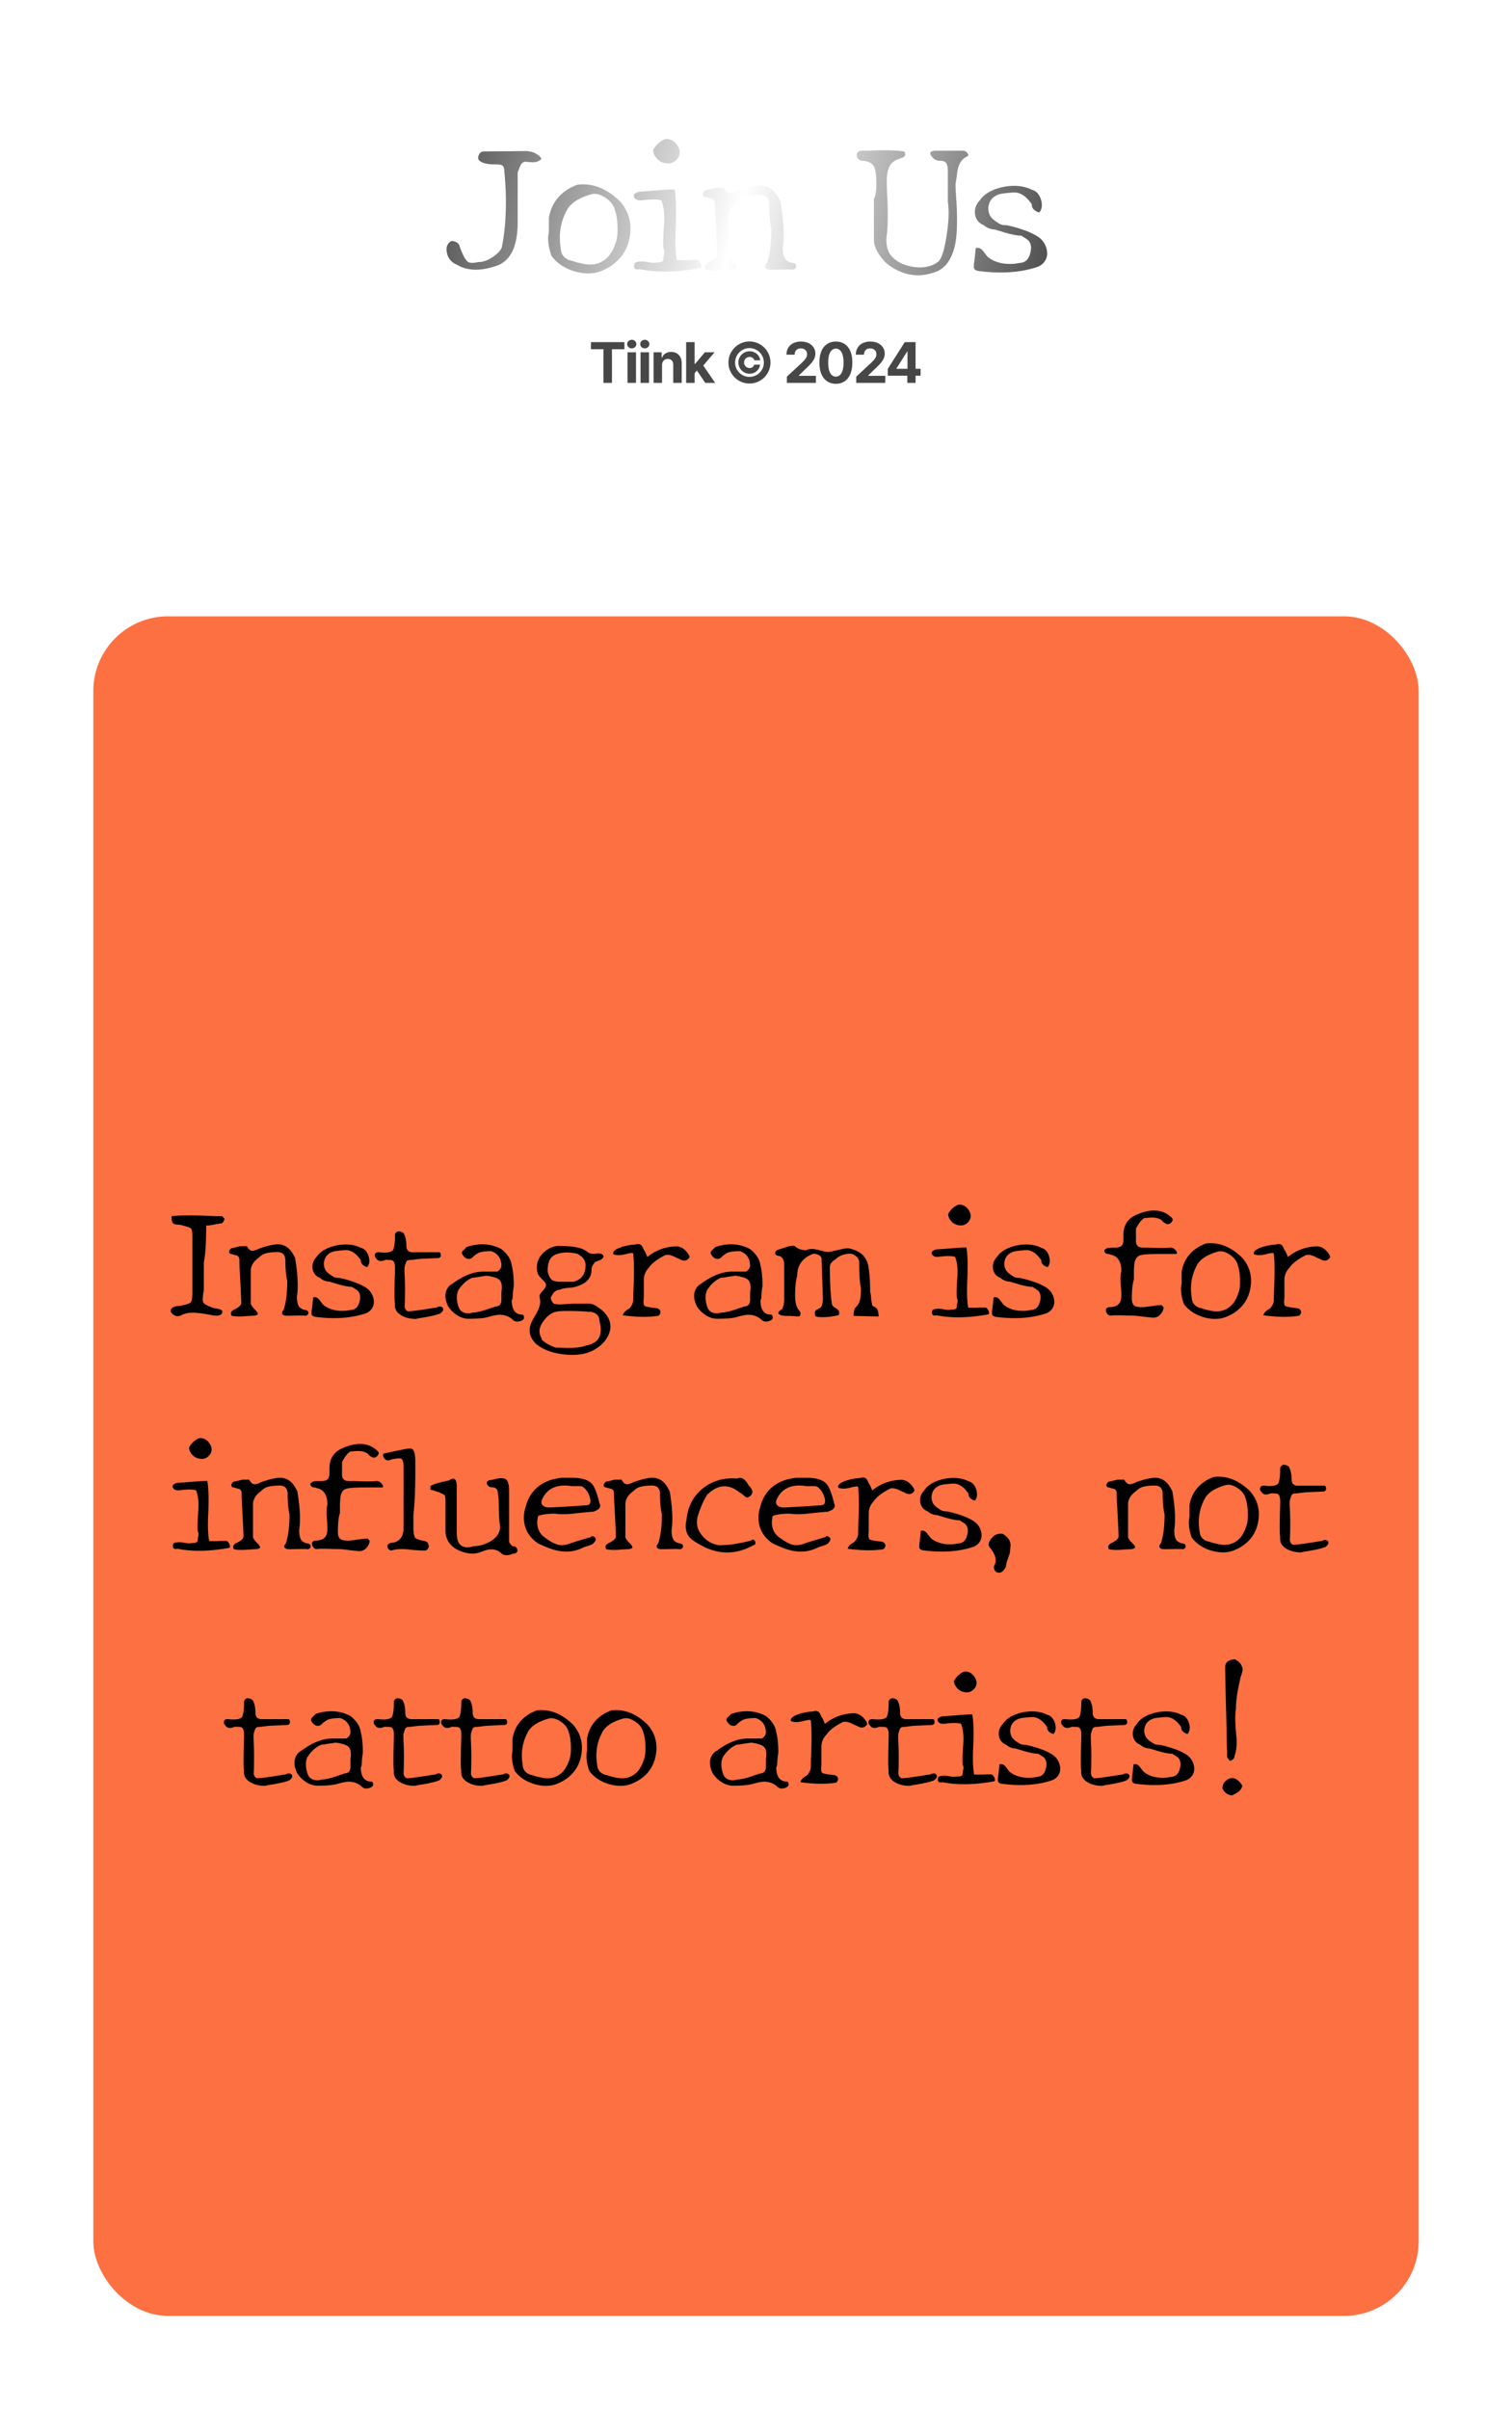 <svg xmlns="http://www.w3.org/2000/svg" width="162" height="258" fill="none"><g filter="url(#a)"><rect width="162" height="258" fill="#fff" fill-opacity=".05" rx="16"/><rect width="161" height="257" x=".5" y=".5" stroke="url(#b)" rx="15.5"/><path fill="#fff" fill-opacity=".1" d="M27 1h108v35c0 7.542 0 11.314-2.343 13.657S126.542 52 119 52H43c-7.542 0-11.314 0-13.657-2.343S27 43.543 27 36V1z"/><path fill="#474747" d="M63.317 37.397v-.76h3.584v.76h-1.336V41h-.912v-3.603h-1.336zM67.234 41v-3.273h.908V41h-.908zm.456-3.695a.493.493 0 0 1-.347-.134.435.435 0 0 1-.143-.326c0-.125.048-.232.143-.322a.489.489 0 0 1 .347-.136.48.48 0 0 1 .345.136.432.432 0 0 1 0 .648.485.485 0 0 1-.345.134zM68.63 41v-3.273h.908V41h-.908zm.456-3.695a.493.493 0 0 1-.347-.134.435.435 0 0 1-.143-.326c0-.125.047-.232.143-.322a.489.489 0 0 1 .347-.136.48.48 0 0 1 .345.136.432.432 0 0 1 0 .648.486.486 0 0 1-.345.134zm1.846 1.803V41h-.907v-3.273h.865v.578h.038a.913.913 0 0 1 .364-.452c.17-.112.378-.168.62-.168.228 0 .426.05.595.149.169.1.3.241.394.426.094.183.14.402.14.656V41h-.907v-1.922c.002-.2-.05-.356-.153-.469a.55.55 0 0 0-.429-.17.65.65 0 0 0-.323.079.549.549 0 0 0-.218.23.797.797 0 0 0-.079.36zm3.408.95.002-1.089h.132l1.048-1.242h1.042l-1.408 1.645h-.216l-.6.686zm-.823.942v-4.364h.908V41h-.908zm2.046 0-.963-1.425.605-.642L76.624 41h-1.062zm3.553-2.182c0-.221.053-.423.161-.605.108-.182.253-.327.435-.435.182-.108.384-.161.605-.161a1.152 1.152 0 0 1 .944.475c.107.146.17.31.192.494h-.633a.405.405 0 0 0-.177-.26.59.59 0 0 0-.923.49c0 .11.028.21.081.3.055.09.126.162.216.216.09.054.19.08.3.08a.516.516 0 0 0 .318-.1.435.435 0 0 0 .168-.262h.633a1.05 1.05 0 0 1-.188.495 1.119 1.119 0 0 1-.93.475c-.222 0-.424-.054-.606-.162a1.225 1.225 0 0 1-.435-.435 1.162 1.162 0 0 1-.161-.605zm1.184 2.25c-.31 0-.6-.058-.874-.174a2.293 2.293 0 0 1-.718-.484 2.323 2.323 0 0 1-.485-.718 2.165 2.165 0 0 1-.173-.874 2.216 2.216 0 0 1 .663-1.59 2.25 2.25 0 0 1 .716-.485c.271-.117.562-.175.871-.175a2.22 2.22 0 0 1 1.59.66c.206.207.367.445.483.717.117.27.176.562.177.873.001.311-.056.602-.173.874a2.26 2.26 0 0 1-1.202 1.202 2.207 2.207 0 0 1-.875.174zm0-.71a1.539 1.539 0 0 0 1.423-.94 1.48 1.48 0 0 0 .118-.598c0-.214-.04-.414-.122-.6a1.54 1.54 0 0 0-2.016-.823 1.56 1.56 0 0 0-.943 1.423c-.002.212.037.41.117.597.08.185.192.348.332.49a1.6 1.6 0 0 0 .492.332c.186.08.386.12.6.12zm4.008.642v-.665l1.554-1.438c.132-.128.243-.243.332-.345.091-.102.16-.203.207-.3.047-.1.07-.207.07-.322a.574.574 0 0 0-.326-.545.749.749 0 0 0-.343-.078.721.721 0 0 0-.35.081.557.557 0 0 0-.23.233.753.753 0 0 0-.08.36h-.876c0-.286.064-.534.194-.744.129-.21.31-.373.543-.488.233-.115.501-.172.805-.172.313 0 .585.055.817.166.232.11.413.261.543.456.129.195.194.418.194.669 0 .165-.033.327-.098.488a2.07 2.07 0 0 1-.343.535 7.918 7.918 0 0 1-.697.7l-.637.625v.03h1.832V41h-3.11zm5.25.096a1.658 1.658 0 0 1-.945-.27 1.707 1.707 0 0 1-.608-.778c-.14-.34-.21-.748-.208-1.226 0-.475.07-.88.21-1.216a1.67 1.67 0 0 1 .608-.765c.264-.176.579-.264.944-.264s.679.088.941.264c.265.176.468.432.61.767.142.334.212.739.21 1.214 0 .48-.07.888-.212 1.228-.141.34-.343.598-.606.777a1.636 1.636 0 0 1-.943.269zm0-.765c.25 0 .45-.126.6-.377.148-.252.222-.629.221-1.132 0-.33-.034-.606-.102-.826-.067-.22-.162-.386-.286-.497a.623.623 0 0 0-.432-.166c-.249 0-.448.124-.597.373-.15.248-.224.62-.226 1.116 0 .336.034.615.1.84.069.223.164.39.288.503a.63.63 0 0 0 .435.166zm2.18.669v-.665l1.554-1.438c.132-.128.243-.243.332-.345.091-.102.16-.203.207-.3.047-.1.07-.207.07-.322a.606.606 0 0 0-.087-.33.573.573 0 0 0-.239-.216.748.748 0 0 0-.343-.077.721.721 0 0 0-.35.081.559.559 0 0 0-.23.233.76.76 0 0 0-.08.36h-.876c0-.286.065-.534.194-.744a1.3 1.3 0 0 1 .543-.488 1.8 1.8 0 0 1 .806-.172c.312 0 .584.055.816.166.233.11.414.261.543.456.13.195.194.418.194.669 0 .165-.033.327-.098.488a2.04 2.04 0 0 1-.343.535 7.907 7.907 0 0 1-.697.7l-.637.625v.03h1.832V41h-3.11zm3.38-.767v-.727l1.822-2.87h.626v1.006h-.37l-1.149 1.817v.035h2.589v.739h-3.518zm2.094.767v-.989l.018-.321v-3.054h.865V41h-.882z"/><rect width="142" height="182" x="10" y="66" fill="#FD7041" rx="8"/><path fill="#000" d="M19.374 140.864c-.317.147-.618.091-.901-.17l-.085-.085c-.068-.091-.102-.17-.102-.238 0-.079.017-.142.051-.187l.051-.068c.193-.17.442-.255.748-.255.703-.125 1.122-.244 1.258-.357.147-.136.221-.487.221-1.054v-5.984c0-.487-.045-.788-.136-.901-.09-.091-.38-.198-.867-.323a2.01 2.01 0 0 0-.578-.102c-.306-.011-.493-.091-.561-.238-.068-.159-.096-.38-.085-.663.43-.057.986-.085 1.666-.085.68-.011 1.473.006 2.38.051.283.011.538.023.765.034h.612l.238.255a.476.476 0 0 1-.068.238.591.591 0 0 1-.119.187l-.051.068c-.045 0-.153.017-.323.051-.159.023-.385.062-.68.119l-.374.068a3.518 3.518 0 0 1-.34.017c0 1.791-.085 3.105-.255 3.944v2.958c-.125.714-.147 1.15-.068 1.309.08.17.385.351.918.544a5.357 5.357 0 0 0 .374.119c.34.023.59.102.748.238v.255c-.125.227-.397.317-.816.272a.486.486 0 0 0-.102-.017h-.068c-1.247-.261-2.142-.346-2.686-.255-.283.045-.538.13-.765.255zm7.07.068c-.691.068-1.235.057-1.632-.034-.102-.204-.09-.368.034-.493.057-.045.097-.079.12-.102l.05-.034c.476-.215.748-.431.816-.646a.715.715 0 0 0 .017-.17c0-.204-.05-1.281-.153-3.23a21.527 21.527 0 0 1-.05-1.326c0-.261-.114-.419-.34-.476a3.875 3.875 0 0 1-.494-.136c-.158 0-.249-.079-.272-.238a.55.55 0 0 1 .272-.391c.102 0 .329-.051.68-.153.136-.034.255-.051.357-.051h.612c.204.408.465.561.782.459.034-.011.08-.023.136-.034.057-.023.125-.051.204-.085a3.41 3.41 0 0 0 .187-.085c.057-.023.102-.04.136-.051.816-.272 1.434-.408 1.853-.408.658 0 1.185.317 1.581.952l.136.238c.046.079.091.164.136.255.295 1.723.363 3.105.204 4.148 0 .578.097.963.29 1.156.147.136.328.227.543.272.272.034.403.142.391.323 0 .147-.096.249-.289.306h-.102c0-.023-.311-.028-.935-.017l-.935.017c-.351 0-.538-.096-.56-.289 0-.113.056-.227.17-.34.26-.782.39-1.813.39-3.094-.136-.567-.204-1.326-.204-2.278-.034-.533-.306-.805-.816-.816-.736 0-1.269.085-1.598.255-.17.102-.323.221-.459.357-.498.351-.776.776-.833 1.275v3.485c-.056.17.091.431.442.782.261.261.357.436.29.527-.091.079-.261.125-.51.136a2.99 2.99 0 0 0-.273.017c-.102 0-.226.006-.374.017zm12.628-.255c-1.473.476-3.185.595-5.134.357-.351-.023-.538-.142-.561-.357 0-.091.006-.21.017-.357a14.691 14.691 0 0 0 .119-1.02 2.46 2.46 0 0 0 .034-.357c.26-.091.499.011.714.306.204.272.334.436.391.493.635.499 1.456.703 2.465.612.08-.011.153-.023.221-.034l.204-.034c.476-.023.788-.278.935-.765.181-.533.142-.958-.119-1.275l-.051-.051a5.354 5.354 0 0 0-.408-.272.654.654 0 0 1-.17-.119c-.43 0-1.071-.136-1.921-.408a7.452 7.452 0 0 0-.306-.085 1.28 1.28 0 0 0-.238-.068 1.576 1.576 0 0 1-.969-.391c-.499-.204-.77-.567-.816-1.088-.034-.442.119-.839.459-1.19.385-.578 1.088-.98 2.108-1.207 1.009-.193 1.881-.108 2.618.255.397.102.674.402.833.901.125.442.096.799-.085 1.071-.011.113-.13.108-.357-.017-.283-.159-.414-.368-.391-.629-.453-.657-.935-1.014-1.445-1.071a2.798 2.798 0 0 0-.51.017 8.647 8.647 0 0 0-.884.102c-.612.159-.975.504-1.088 1.037a3.023 3.023 0 0 0-.034.153v.153c0 .431.17.776.51 1.037.034.023.085.062.153.119.068.045.159.102.272.17.147.125.397.187.748.187.533.113 1.02.249 1.462.408.453.147.861.329 1.224.544.465.261.77.64.918 1.139.159.578.04 1.054-.357 1.428-.17.147-.357.249-.561.306zm6.204.425a6.663 6.663 0 0 0-.714.136c-.691 0-1.269-.164-1.734-.493-.396-.295-.566-.674-.51-1.139-.068-.272-.068-1.456 0-3.553v-.323c0-.419-.096-.674-.289-.765-.113-.034-.357-.051-.73-.051-.488.215-.828.147-1.02-.204-.057 0-.097-.085-.12-.255-.011-.215.097-.334.323-.357h.12c.056 0 .124.006.203.017.669.057 1.1-.023 1.292-.238.148-.261.221-.799.221-1.615 0-.17.097-.3.29-.391a.387.387 0 0 1 .118-.017c.363.045.567.181.612.408.136.283.204.691.204 1.224.023.385.227.589.612.612h2.856c.125-.023.199.062.221.255.023.193-.05.312-.22.357-.08.011-.267.023-.562.034-.283.011-.68.028-1.19.051a7.989 7.989 0 0 0-.595.051c-.181.023-.351.045-.51.068-.317 0-.51.045-.578.136-.068.091-.147.317-.238.68v.51c.012.204.023.448.034.731.023.589.029 1.128.017 1.615 0 .487-.011.918-.034 1.292 0 .204.08.368.238.493a.305.305 0 0 0 .153.051c.136 0 .437-.028.901-.085.476-.068 1.111-.164 1.904-.289a.815.815 0 0 1 .153-.017.552.552 0 0 1 .085-.017c.261-.147.47-.142.63.017.135.159.067.357-.205.595-.328.159-.974.317-1.938.476zm10.504.357c-.386.125-.686.062-.901-.187l-.051-.051c-.522-.385-1.111-.51-1.768-.374a6.562 6.562 0 0 0-.646.153c-.442.147-1.173.221-2.193.221-.68 0-1.31-.306-1.887-.918l-.17-.204a2.72 2.72 0 0 0-.136-.187c-.363-.737-.403-1.366-.12-1.887.125-.238.307-.419.545-.544 1.178-.873 2.278-1.309 3.298-1.309h1.53c.294-.193.442-.414.442-.663-.023-.771-.386-1.281-1.088-1.53-.692 0-1.168.074-1.428.221a2.515 2.515 0 0 0-.561.425c-.17.193-.391.238-.663.136a.638.638 0 0 1-.204-.136c-.284-.283-.357-.499-.221-.646l.442-.442c1.212-.408 2.346-.385 3.4.068.056.023.113.051.17.085.056.023.107.045.153.068.668.544 1.037 1.128 1.105 1.751.079.295.136.629.17 1.003.034.374.05.776.05 1.207a6.032 6.032 0 0 0-.067.459c-.023.193-.04.431-.051.714-.012.17-.046.289-.102.357.011.997.374 1.507 1.088 1.53.102 0 .164.028.187.085a.461.461 0 0 1 .017.102c.011.011.017.023.017.034.056.204-.063.357-.357.459zm-6.664-1.547c.147.465.487.708 1.02.731.147 0 .317-.028.51-.085.43 0 1.105-.17 2.023-.51.09-.023.17-.045.238-.068a.852.852 0 0 1 .17-.068c.408-.011.623-.232.646-.663v-.884c.113-.714.005-1.179-.323-1.394-.216-.147-.618-.266-1.207-.357-.08 0-.216.017-.408.051a13.65 13.65 0 0 0-.765.119c-.08.011-.148.023-.204.034h-.17c-.578.215-1.088.657-1.53 1.326-.227.476-.227 1.065 0 1.768zm14.901 4.403c-.861.635-2.028.878-3.502.731-1.314-.136-2.351-.521-3.11-1.156-.658-.669-.822-1.405-.494-2.21a.665.665 0 0 0 .034-.085.189.189 0 0 1 .034-.051c.034-.068.074-.153.12-.255.056-.102.124-.215.203-.34.374-.623.567-1.128.578-1.513 0-.17-.017-.329-.05-.476-.069-.204.033-.442.305-.714.261-.272.38-.493.357-.663a.29.29 0 0 0-.017-.119c-.045-.102-.226-.312-.544-.629l-.187-.221a13.952 13.952 0 0 0-.119-.204c-.249-.861-.056-1.609.578-2.244a2.664 2.664 0 0 1 1.547-.748c1.27 0 2.176.119 2.72.357.091.045.176.091.255.136.08.045.153.096.221.153.159.136.374.204.646.204h.12c.056-.011.124-.023.203-.034.352-.034.584.023.697.17.023.045.04.074.051.085 0 .204-.136.357-.408.459-.147.057-.26.102-.34.136l-.119.034c-.249.272-.385.51-.408.714a.517.517 0 0 0-.017.153c0 .929-.606 1.541-1.819 1.836a3.302 3.302 0 0 1-.153.034 3.302 3.302 0 0 1-.153.034c-.578.023-1.003.096-1.275.221-.374.023-.657.238-.85.646-.17.159-.136.402.102.731a.62.62 0 0 1 .102.119c.284.091.76.102 1.428.034.148-.011.278-.017.391-.017a3.77 3.77 0 0 1 .323-.017h1.7c.261 0 .567.13.918.391l.357.255c.952.827 1.196 1.745.731 2.754a3.27 3.27 0 0 1-1.156 1.309zm-3.842-7.055h1.292c.828-.238 1.253-.81 1.275-1.717a1.23 1.23 0 0 0-.612-1.105 2.159 2.159 0 0 0-.238-.17c-.827-.193-1.541-.193-2.142 0-.589.147-.935.567-1.037 1.258l-.034.306v.357c.136.51.323.822.561.935.216.091.527.136.935.136zm.153 7.072c1.043.045 1.825-.023 2.346-.204.012-.011.023-.017.034-.017.012 0 .023-.006.034-.017.998-.159 1.536-.652 1.615-1.479a2.735 2.735 0 0 0-.119-1.071c0-.521-.226-.856-.68-1.003a.974.974 0 0 0-.39-.068h-.188a7.486 7.486 0 0 0-.374-.034 25.382 25.382 0 0 0-1.938-.051c-.51 0-.884.028-1.122.085-.487.125-.929.459-1.326 1.003-.351.499-.481.946-.39 1.343 0 .057.056.204.17.442a.532.532 0 0 1 .05.204c.374.351.873.635 1.496.85h.323c.125 0 .278.006.46.017zm10.233-3.434c-1.077.17-2.358.153-3.843-.051.08-.249.255-.453.528-.612.102-.057.175-.108.22-.153.193-.215.318-.465.375-.748 0-.374.017-.941.05-1.7.057-1.519.04-2.658-.05-3.417-.091-.068-.363-.04-.816.085-.454.113-.817.136-1.089.068-.272-.023-.317-.159-.136-.408.261-.261.788-.465 1.582-.612a4.21 4.21 0 0 1 .662-.068c.386-.136.652-.051.8.255.022.045.045.096.068.153.022.045.045.096.067.153a.924.924 0 0 1 .17.289c.069.125.12.238.153.34l.051.136a4.977 4.977 0 0 1 3.214-1.139c.464.057.86.334 1.19.833a.53.53 0 0 1 .084.187c.023.045.04.085.052.119-.261.442-.64.504-1.14.187a2.75 2.75 0 0 1-.459-.204c-.43-.204-.77-.266-1.02-.187a.047.047 0 0 1-.034.017c-.838.431-1.405.867-1.7 1.309-.374.385-.56.827-.56 1.326v1.785c0 .102-.006.215-.017.34-.034.351 0 .572.102.663.147.091.56.17 1.24.238.204.023.346.113.425.272.08.17.023.351-.17.544zm11.866.561c-.385.125-.686.062-.9-.187l-.052-.051c-.521-.385-1.11-.51-1.768-.374a6.59 6.59 0 0 0-.646.153c-.442.147-1.173.221-2.193.221-.68 0-1.309-.306-1.887-.918a305.97 305.97 0 0 0-.17-.204 2.72 2.72 0 0 0-.136-.187c-.362-.737-.402-1.366-.119-1.887.125-.238.306-.419.544-.544 1.179-.873 2.278-1.309 3.298-1.309h1.53c.295-.193.442-.414.442-.663-.023-.771-.385-1.281-1.088-1.53-.691 0-1.167.074-1.428.221a2.515 2.515 0 0 0-.56.425c-.17.193-.392.238-.664.136a.638.638 0 0 1-.204-.136c-.283-.283-.357-.499-.22-.646l.441-.442c1.213-.408 2.346-.385 3.4.068.057.023.114.051.17.085.057.023.108.045.153.068.669.544 1.037 1.128 1.105 1.751.08.295.136.629.17 1.003.034.374.051.776.051 1.207a6.075 6.075 0 0 0-.068.459c-.022.193-.04.431-.05.714-.012.17-.046.289-.103.357.012.997.374 1.507 1.088 1.53.102 0 .165.028.187.085a.455.455 0 0 1 .017.102c.011.011.017.023.017.034.057.204-.062.357-.357.459zm-6.664-1.547c.147.465.487.708 1.02.731.147 0 .317-.028.51-.085.43 0 1.105-.17 2.023-.51.09-.023.17-.045.238-.068a.854.854 0 0 1 .17-.068c.408-.011.623-.232.646-.663v-.884c.114-.714.006-1.179-.323-1.394-.215-.147-.617-.266-1.207-.357-.08 0-.215.017-.408.051a13.65 13.65 0 0 0-.765.119c-.08.011-.147.023-.204.034h-.17c-.578.215-1.088.657-1.53 1.326-.227.476-.227 1.065 0 1.768zm14.103.918c-.76.181-1.462.249-2.108.204-.204-.011-.34-.051-.408-.119-.09-.363-.034-.584.17-.663.227-.113.368-.198.425-.255.159-.215.232-.55.22-1.003 0-.034-.005-.221-.016-.561a840.36 840.36 0 0 0-.102-2.941c-.011-.34-.017-.533-.017-.578.034-.306-.17-.516-.612-.629a.575.575 0 0 0-.136-.017.517.517 0 0 0-.12-.017c-1.155.419-1.739 1.207-1.75 2.363-.148.51-.221 1.224-.221 2.142 0 .544.08.975.238 1.292a.896.896 0 0 0 .085.136.888.888 0 0 1 .085.136c.215.215.232.431.05.646h-.288a13.27 13.27 0 0 0-.425-.034 7.01 7.01 0 0 0-.442-.017h-.272c-.385-.011-.646-.079-.782-.204-.102-.102-.034-.244.204-.425a2.77 2.77 0 0 1 .119-.085l.068-.068c.124-.306.187-.635.187-.986v-3.723c-.011-.623-.272-.946-.782-.969-.102-.079-.165-.147-.187-.204 0-.125.04-.227.119-.306l.068-.068c.045-.023.323-.113.833-.272.068-.023.13-.045.187-.068a1.36 1.36 0 0 0 .17-.068h.085l.136-.034c.283-.057.465-.045.544.034.306.272.703.408 1.19.408.329-.17.799-.17 1.41 0 .443.125.749.187.919.187.147 0 .567-.085 1.258-.255.192-.045.362-.079.51-.102.159-.023.3-.034.425-.034 1.246.238 1.96.89 2.142 1.955.056.329.102.725.136 1.19.034.453.05.969.05 1.547.058.102.092.346.103.731.011.091.022.17.034.238.011.068.028.13.05.187-.01.215.057.346.205.391.204.091.34.215.408.374.056.159.096.385.119.68-.17.011-1.043-.006-2.618-.051h-.068c-.011-.476.073-.799.255-.969.204-.181.34-.408.408-.68.08-.306.119-.737.119-1.292a8.203 8.203 0 0 1-.136-1.071 23.58 23.58 0 0 1-.051-1.683c0-.374-.198-.663-.595-.867a.874.874 0 0 0-.391-.102c-.657.023-1.179.227-1.564.612-.385.227-.584.482-.595.765 0 1.689.068 2.986.204 3.893 0 .215.125.391.374.527.238.136.374.266.408.391a.76.76 0 0 1-.034.391zm13.674-9.792a.95.95 0 0 1-.544.187c-.544 0-.952-.215-1.224-.646a1.063 1.063 0 0 1-.187-.578c.091-.17.199-.323.323-.459.136-.147.295-.278.476-.391.159-.102.295-.153.408-.153.408 0 .743.198 1.003.595.136.204.204.408.204.612 0 .329-.153.606-.459.833zm2.278 9.724c-2.062.374-3.893.402-5.491.085-.238.068-.39.017-.459-.153a.589.589 0 0 1 .051-.408c.216-.147.595-.176 1.139-.085.204.045.38.068.527.068.148 0 .267-.011.357-.034.306 0 .482-.051.527-.153a.614.614 0 0 0 .051-.272v-.085c.012-.034.023-.074.034-.119.068-.283.057-.482-.034-.595-.045-.397-.028-1.128.051-2.193.068-.929-.011-1.672-.238-2.227-.317-.102-.821-.113-1.513-.034a.883.883 0 0 1-.17.017.582.582 0 0 0-.136.017c-.34.023-.56-.074-.663-.289-.102-.215.04-.38.425-.493a.073.073 0 0 1 .051-.017c.125 0 .833-.051 2.125-.153.408-.034.771-.051 1.088-.051.136.725.17 1.881.102 3.468-.068 1.315-.034 2.306.102 2.975h.901c.182-.011.346-.017.493-.017h.425c.091 0 .176.062.255.187a.747.747 0 0 1 .153.374c.012.125-.039.187-.153.187zm6.157-.085c-1.473.476-3.184.595-5.134.357-.351-.023-.538-.142-.561-.357 0-.091.006-.21.017-.357.023-.147.046-.317.068-.51.023-.193.04-.363.051-.51.023-.147.034-.266.034-.357.261-.091.499.011.714.306.204.272.335.436.391.493.635.499 1.457.703 2.465.612.08-.011.153-.023.221-.034l.204-.034c.476-.023.788-.278.935-.765.182-.533.142-.958-.119-1.275l-.051-.051a5.034 5.034 0 0 0-.408-.272.667.667 0 0 1-.17-.119c-.43 0-1.071-.136-1.921-.408a7.115 7.115 0 0 0-.306-.085 1.265 1.265 0 0 0-.238-.068 1.576 1.576 0 0 1-.969-.391c-.498-.204-.77-.567-.816-1.088-.034-.442.119-.839.459-1.19.386-.578 1.088-.98 2.108-1.207 1.009-.193 1.882-.108 2.618.255.397.102.675.402.833.901.125.442.097.799-.085 1.071-.011.113-.13.108-.357-.017-.283-.159-.413-.368-.391-.629-.453-.657-.935-1.014-1.445-1.071a2.8 2.8 0 0 0-.51.017 8.681 8.681 0 0 0-.884.102c-.612.159-.974.504-1.088 1.037a5.017 5.017 0 0 0-.034.153v.153c0 .431.17.776.51 1.037.034.023.085.062.153.119.068.045.159.102.272.17.148.125.397.187.748.187.533.113 1.02.249 1.462.408.454.147.862.329 1.224.544.465.261.771.64.918 1.139.159.578.04 1.054-.357 1.428-.17.147-.357.249-.561.306zm12.352.085a1.015 1.015 0 0 1-.799.34 11.838 11.838 0 0 1-.51-.051 7.934 7.934 0 0 1-.629-.068 9.492 9.492 0 0 0-1.122-.102h-.306c-.113 0-.249-.006-.408-.017a31.667 31.667 0 0 0-.935-.017c-.249 0-.448.011-.595.034-.204.011-.363-.102-.476-.34-.125-.295-.045-.482.238-.561.725 0 1.156-.238 1.292-.714.045-.17.068-.391.068-.663 0-.204-.017-.493-.051-.867-.068-.691-.051-1.23.051-1.615 0-.861-.272-1.417-.816-1.666a1.559 1.559 0 0 0-.272-.085 2.58 2.58 0 0 0-.272-.085c-.238 0-.385-.079-.442-.238a.696.696 0 0 1-.017-.187c.159-.17.391-.255.697-.255h.425c.499 0 .788-.153.867-.459.034-.125.051-.272.051-.442v-.459c0-.997.425-1.7 1.275-2.108.057-.023.108-.045.153-.068.057-.023.108-.045.153-.068 1.519-.612 2.726-.47 3.621.425.125.147.091.317-.102.51-.227.227-.504.198-.833-.085l-.102-.102a.696.696 0 0 1-.085-.102c-.34-.215-.771-.3-1.292-.255a12.97 12.97 0 0 0-.306.034h-.221c-.283.147-.578.504-.884 1.071l-.034.068v1.377c.011.419.244.64.697.663h.459c.193 0 .408.006.646.017.419.011.776.017 1.071.017.306 0 .555-.011.748-.034.261-.034.493.085.697.357.113.17.113.278 0 .323h-1.819c-1.179 0-1.887.057-2.125.17-.329.136-.516.482-.561 1.037-.011.125-.023.317-.034.578v.952c-.147.442-.221 1.122-.221 2.04 0 .453.142.731.425.833.193.057.431.085.714.085.057 0 .198-.011.425-.034.238-.034.567-.079.986-.136.261-.034.47-.051.629-.051l.221.221c0 .261-.113.521-.34.782zm7.241.17c-.748.363-1.62.402-2.618.119-.906-.272-1.609-.742-2.108-1.411-.294-.85-.374-1.57-.238-2.159v-1.292c.193-1.156.794-2.04 1.802-2.652a2.64 2.64 0 0 1 .391-.204 3.07 3.07 0 0 1 .408-.17c1.372-.17 2.664.334 3.876 1.513.771.873 1.077 1.898.918 3.077-.158 1.156-.697 2.063-1.615 2.72a4.107 4.107 0 0 1-.816.459zm-2.159-.646c1.077.306 1.938.119 2.584-.561.148-.159.272-.334.374-.527a2.82 2.82 0 0 0 .272-.629c.148-.295.221-.731.221-1.309 0-.737-.073-1.309-.221-1.717-.113-.51-.442-.929-.986-1.258-.419-.261-.81-.346-1.173-.255-1.042.295-1.756.725-2.142 1.292-.657 1.111-.872 2.335-.646 3.672.023.521.312.878.867 1.071.08 0 .221.04.425.119.227.068.369.102.425.102zm9.788.612c-1.076.17-2.357.153-3.842-.051.08-.249.255-.453.527-.612.102-.057.176-.108.221-.153.193-.215.318-.465.374-.748 0-.374.017-.941.051-1.7.057-1.519.04-2.658-.051-3.417-.09-.068-.362-.04-.816.085-.453.113-.816.136-1.088.068-.272-.023-.317-.159-.136-.408.261-.261.788-.465 1.581-.612a4.256 4.256 0 0 1 .663-.068c.386-.136.652-.051.799.255.023.045.046.096.068.153.023.045.046.096.068.153a.903.903 0 0 1 .17.289c.068.125.119.238.153.34l.051.136a4.979 4.979 0 0 1 3.213-1.139c.465.057.862.334 1.19.833.046.068.074.13.085.187a.83.83 0 0 1 .051.119c-.26.442-.64.504-1.139.187a2.778 2.778 0 0 1-.459-.204c-.43-.204-.77-.266-1.02-.187-.011.011-.022.017-.034.017-.838.431-1.405.867-1.7 1.309-.374.385-.561.827-.561 1.326v1.785c0 .102-.005.215-.017.34-.034.351 0 .572.102.663.148.091.561.17 1.241.238.204.023.346.113.425.272.08.17.023.351-.17.544zm-116.986 15.14a.953.953 0 0 1-.544.187c-.544 0-.952-.215-1.224-.646a1.057 1.057 0 0 1-.187-.578 2.188 2.188 0 0 1 .799-.85c.159-.102.295-.153.408-.153.408 0 .742.198 1.003.595.136.204.204.408.204.612 0 .329-.153.606-.459.833zm2.278 9.724c-2.063.374-3.893.402-5.491.085-.238.068-.391.017-.459-.153a.589.589 0 0 1 .051-.408c.215-.147.595-.176 1.139-.085.204.045.38.068.527.068.147 0 .266-.011.357-.034.306 0 .482-.051.527-.153a.614.614 0 0 0 .051-.272v-.085c.011-.034.023-.074.034-.119.068-.283.057-.482-.034-.595-.045-.397-.028-1.128.051-2.193.068-.929-.011-1.672-.238-2.227-.317-.102-.822-.113-1.513-.034a.892.892 0 0 1-.17.017.575.575 0 0 0-.136.017c-.34.023-.561-.074-.663-.289-.102-.215.04-.38.425-.493.011-.011.028-.017.051-.017.125 0 .833-.051 2.125-.153.408-.034.77-.051 1.088-.051.136.725.17 1.881.102 3.468-.068 1.315-.034 2.306.102 2.975h.901c.181-.011.346-.017.493-.017h.425c.09 0 .176.062.255.187.09.125.142.249.153.374.011.125-.04.187-.153.187zm2.196.17c-.691.068-1.235.057-1.632-.034-.102-.204-.09-.368.034-.493.057-.045.096-.079.119-.102l.051-.034c.476-.215.748-.431.816-.646a.715.715 0 0 0 .017-.17c0-.204-.051-1.281-.153-3.23a21.527 21.527 0 0 1-.051-1.326c0-.261-.113-.419-.34-.476-.283-.068-.448-.113-.493-.136-.159 0-.25-.079-.272-.238a.55.55 0 0 1 .272-.391c.102 0 .329-.051.68-.153.136-.034.255-.051.357-.051h.612c.204.408.465.561.782.459.034-.011.08-.023.136-.034.057-.023.125-.051.204-.085a3.41 3.41 0 0 0 .187-.085c.057-.023.102-.04.136-.051.816-.272 1.434-.408 1.853-.408.657 0 1.184.317 1.581.952l.136.238c.045.079.09.164.136.255.295 1.723.363 3.105.204 4.148 0 .578.096.963.289 1.156.147.136.329.227.544.272.272.034.402.142.391.323 0 .147-.096.249-.289.306h-.102c0-.023-.312-.028-.935-.017l-.935.017c-.351 0-.538-.096-.561-.289 0-.113.057-.227.17-.34.26-.782.391-1.813.391-3.094-.136-.567-.204-1.326-.204-2.278-.034-.533-.306-.805-.816-.816-.737 0-1.27.085-1.598.255-.17.102-.323.221-.459.357-.499.351-.776.776-.833 1.275v3.485c-.057.17.09.431.442.782.26.261.357.436.289.527-.09.079-.26.125-.51.136a2.99 2.99 0 0 0-.272.017c-.102 0-.227.006-.374.017zm12.577-.17a1.014 1.014 0 0 1-.8.34 11.744 11.744 0 0 1-.51-.051 7.92 7.92 0 0 1-.628-.068 9.492 9.492 0 0 0-1.122-.102h-.306a6.03 6.03 0 0 1-.408-.017 31.667 31.667 0 0 0-.935-.017c-.25 0-.448.011-.595.034-.204.011-.363-.102-.476-.34-.125-.295-.046-.482.238-.561.725 0 1.156-.238 1.292-.714.045-.17.068-.391.068-.663 0-.204-.017-.493-.051-.867-.068-.691-.051-1.23.05-1.615 0-.861-.271-1.417-.815-1.666a1.567 1.567 0 0 0-.272-.085 2.58 2.58 0 0 0-.272-.085c-.238 0-.386-.079-.442-.238a.684.684 0 0 1-.017-.187c.158-.17.39-.255.697-.255h.425c.498 0 .787-.153.867-.459.034-.125.05-.272.05-.442v-.459c0-.997.426-1.7 1.276-2.108.056-.023.107-.045.153-.068.056-.023.107-.045.153-.068 1.518-.612 2.725-.47 3.62.425.125.147.091.317-.101.51-.227.227-.505.198-.833-.085l-.102-.102a.677.677 0 0 1-.085-.102c-.34-.215-.771-.3-1.292-.255-.114.011-.216.023-.306.034h-.221c-.284.147-.578.504-.884 1.071a8.108 8.108 0 0 0-.034.068v1.377c.011.419.243.64.697.663h.459c.192 0 .408.006.646.017.419.011.776.017 1.07.017.307 0 .556-.011.749-.034.26-.034.493.085.697.357.113.17.113.278 0 .323h-1.82c-1.178 0-1.886.057-2.124.17-.329.136-.516.482-.561 1.037-.012.125-.023.317-.034.578v.952c-.148.442-.221 1.122-.221 2.04 0 .453.141.731.425.833.192.057.43.085.714.085.056 0 .198-.011.425-.034.238-.034.566-.079.986-.136.26-.034.47-.051.629-.051l.22.221c0 .261-.113.521-.34.782zm6.272.272a5.476 5.476 0 0 1-.714-.017 13.215 13.215 0 0 1-1.14-.102c-.702-.068-1.274-.028-1.716.119-.215 0-.357-.108-.425-.323-.08-.238.034-.402.34-.493a.815.815 0 0 1 .153-.017.815.815 0 0 1 .153-.017c.657-.17 1.009-.646 1.054-1.428v-6.63c0-.544-.09-.856-.272-.935-.147-.045-.482-.017-1.003.085-.363.193-.64.136-.833-.17-.113-.204-.12-.357-.017-.459.068 0 .363-.062.884-.187a.486.486 0 0 1 .102-.017.29.29 0 0 1 .085-.017c.09-.023.198-.045.323-.068.125-.023.266-.051.425-.085.669-.159 1.077-.193 1.224-.102.215.125.329.538.34 1.241v1.139c0 1.972-.068 3.53-.204 4.675v1.258c0 .669.074 1.077.22 1.224.137.113.454.215.953.306a.38.38 0 0 1 .17.068.677.677 0 0 1 .153.085c.023-.011.05.04.085.153a.713.713 0 0 1 .068.289c0 .079-.04.17-.12.272a.327.327 0 0 1-.288.153zm9.421.34c-.374.181-.72.215-1.037.102a.555.555 0 0 1-.17-.102c-.476-.465-1.07-.578-1.785-.34a1.407 1.407 0 0 0-.272.102.39.39 0 0 0-.153.051c-.646.261-1.365.238-2.159-.068-.884-.34-1.416-.907-1.598-1.7a2.194 2.194 0 0 1-.05-.459v-3.213c0-.374-.04-.595-.12-.663-.022-.023-.255-.136-.697-.34a.665.665 0 0 1-.255-.068c-.238-.091-.42-.136-.544-.136v-.408c.26-.159.737-.317 1.428-.476a5.157 5.157 0 0 0 .578-.136c.476-.329.742-.198.8.391a.499.499 0 0 1 .016.119v5.134c0 .986.357 1.496 1.071 1.53.113 0 .232-.006.357-.017.125-.023.25-.057.374-.102.522 0 1.054-.136 1.598-.408.963-.487 1.366-1.156 1.207-2.006-.056-.295-.09-.98-.102-2.057a8.102 8.102 0 0 0-.102-1.241c-.011-.374-.21-.572-.595-.595-.283 0-.47-.113-.56-.34-.08-.215.016-.357.288-.425a.576.576 0 0 1 .136-.017.576.576 0 0 1 .136-.017c.816-.238 1.332-.232 1.547.017.17.204.255.601.255 1.19v5.491c.068.057.125.13.17.221a.5.5 0 0 0 .238.187c.25 0 .403.113.46.34.067.227-.023.374-.273.442a.33.33 0 0 1-.102.017h-.085zm7.47-.629c-.998.487-2.086.538-3.265.153-.272-.079-.77-.283-1.496-.612-.94-.635-1.45-1.479-1.53-2.533a3.616 3.616 0 0 1 .17-1.326c.363-1.485 1.264-2.465 2.703-2.941a4.44 4.44 0 0 1 .561-.136c.193-.045.386-.079.578-.102h1.156c1.043 0 1.763.232 2.16.697.282.374.537 1.048.764 2.023.17.317.068.572-.306.765-.102.045-.22.096-.357.153-.227 0-.946.068-2.159.204-.782.079-1.428.079-1.938 0-.748 0-1.349.079-1.802.238-.204.793-.09 1.456.34 1.989.09.102.199.198.323.289.669.51 1.218.793 1.65.85.35.034.713-.023 1.087-.17.578-.193 1.048-.34 1.411-.442.374-.113.64-.193.8-.238.113-.125.248-.13.407-.017.215.136.204.334-.034.595a.677.677 0 0 1-.085.102c-.09.091-.334.193-.73.306a3.302 3.302 0 0 0-.409.153zm-4.166-4.454c.159.091.334.136.527.136.386 0 1.587-.068 3.604-.204a2.13 2.13 0 0 1 .255-.017c.08 0 .153-.006.221-.017.363-.023.476-.295.34-.816-.136-.476-.368-.844-.697-1.105a.555.555 0 0 0-.306-.119h-.9c-1.406-.227-2.403.108-2.993 1.003-.08.113-.147.232-.204.357-.17.34-.119.601.153.782zm8.323 4.641c-.691.068-1.235.057-1.632-.034-.102-.204-.09-.368.034-.493.057-.045.096-.079.119-.102l.05-.034c.477-.215.749-.431.817-.646a.715.715 0 0 0 .017-.17c0-.204-.051-1.281-.153-3.23a21.527 21.527 0 0 1-.051-1.326c0-.261-.113-.419-.34-.476-.283-.068-.448-.113-.493-.136-.159 0-.25-.079-.272-.238a.55.55 0 0 1 .272-.391c.102 0 .329-.051.68-.153.136-.034.255-.051.357-.051h.612c.204.408.465.561.782.459.034-.011.08-.023.136-.034.057-.023.125-.051.204-.085a3.41 3.41 0 0 0 .187-.085c.057-.023.102-.04.136-.051.816-.272 1.434-.408 1.853-.408.657 0 1.184.317 1.58.952l.137.238c.045.079.09.164.136.255.295 1.723.363 3.105.204 4.148 0 .578.096.963.289 1.156.147.136.329.227.544.272.272.034.402.142.39.323 0 .147-.095.249-.288.306h-.102c0-.023-.312-.028-.935-.017l-.935.017c-.351 0-.538-.096-.561-.289 0-.113.057-.227.17-.34.26-.782.39-1.813.39-3.094-.135-.567-.203-1.326-.203-2.278-.034-.533-.306-.805-.816-.816-.737 0-1.27.085-1.598.255-.17.102-.323.221-.46.357-.498.351-.775.776-.832 1.275v3.485c-.057.17.09.431.442.782.26.261.357.436.289.527-.09.079-.26.125-.51.136a2.99 2.99 0 0 0-.272.017c-.102 0-.227.006-.374.017zm14.124-.459c-1.712.952-3.434 1.026-5.168.221a9.664 9.664 0 0 1-1.241-.714c-.726-.487-.975-1.224-.748-2.21.136-1.451.748-2.601 1.836-3.451 1.02-.771 2.215-1.099 3.587-.986.385-.193.753-.028 1.105.493a.989.989 0 0 0 .068.119c.022.034.045.074.068.119.442.431.515.793.22 1.088a.696.696 0 0 0-.101.085 1.115 1.115 0 0 1-.12.068c-.101.102-.266.057-.492-.136-.204-.181-.369-.3-.493-.357-1.066-.861-2.12-.867-3.162-.017a1.877 1.877 0 0 1-.153.136 1.219 1.219 0 0 0-.136.119 7.859 7.859 0 0 0-.527.986 12.64 12.64 0 0 0-.46 1.241c-.26.805-.096 1.547.494 2.227a2.892 2.892 0 0 0 1.717.969c.52 0 1.065-.04 1.632-.119a20.824 20.824 0 0 0 1.819-.374c.17-.159.311-.147.425.034a.45.45 0 0 1 .068.221l-.017.051a1.727 1.727 0 0 0-.051.119.232.232 0 0 1-.17.068zm6.855.272c-.997.487-2.085.538-3.264.153-.272-.079-.77-.283-1.496-.612-.94-.635-1.45-1.479-1.53-2.533a3.618 3.618 0 0 1 .17-1.326c.363-1.485 1.264-2.465 2.703-2.941.181-.057.368-.102.56-.136.194-.045.386-.079.579-.102h1.156c1.043 0 1.762.232 2.159.697.283.374.538 1.048.765 2.023.17.317.068.572-.306.765-.102.045-.221.096-.357.153-.227 0-.946.068-2.16.204-.781.079-1.427.079-1.937 0-.748 0-1.349.079-1.802.238-.204.793-.09 1.456.34 1.989.09.102.198.198.323.289.669.51 1.218.793 1.649.85.351.034.714-.023 1.088-.17.578-.193 1.048-.34 1.41-.442.375-.113.641-.193.8-.238.113-.125.25-.13.408-.017.215.136.204.334-.034.595a.671.671 0 0 1-.085.102c-.09.091-.334.193-.731.306a3.302 3.302 0 0 0-.408.153zm-4.165-4.454c.159.091.334.136.527.136.385 0 1.587-.068 3.604-.204a2.13 2.13 0 0 1 .255-.017c.08 0 .153-.006.22-.017.364-.023.477-.295.34-.816-.135-.476-.367-.844-.696-1.105a.555.555 0 0 0-.306-.119h-.901c-1.405-.227-2.403.108-2.992 1.003-.08.113-.147.232-.204.357-.17.34-.12.601.153.782zm11.264 4.607c-1.077.17-2.358.153-3.842-.051.079-.249.255-.453.527-.612.102-.057.175-.108.22-.153a1.56 1.56 0 0 0 .375-.748c0-.374.017-.941.05-1.7.057-1.519.04-2.658-.05-3.417-.091-.068-.363-.04-.816.085-.454.113-.816.136-1.088.068-.272-.023-.318-.159-.136-.408.26-.261.787-.465 1.58-.612a4.221 4.221 0 0 1 .664-.068c.385-.136.651-.051.799.255.022.045.045.096.068.153.022.045.045.096.068.153a.92.92 0 0 1 .17.289c.068.125.119.238.153.34l.05.136a4.978 4.978 0 0 1 3.214-1.139c.464.057.861.334 1.19.833.045.068.073.13.085.187.022.045.04.085.05.119-.26.442-.64.504-1.138.187a2.756 2.756 0 0 1-.46-.204c-.43-.204-.77-.266-1.02-.187a.047.047 0 0 1-.033.017c-.839.431-1.406.867-1.7 1.309-.374.385-.561.827-.561 1.326v1.785c0 .102-.006.215-.017.34-.034.351 0 .572.102.663.147.091.56.17 1.24.238.205.023.346.113.426.272.079.17.022.351-.17.544zm9.52-.221c-1.473.476-3.184.595-5.134.357-.351-.023-.538-.142-.56-.357 0-.091.005-.21.016-.357a14.452 14.452 0 0 0 .12-1.02c.022-.147.033-.266.033-.357.261-.091.499.011.714.306.204.272.335.436.391.493.635.499 1.457.703 2.465.612.08-.011.153-.023.221-.034l.204-.034c.476-.023.788-.278.935-.765.182-.533.142-.958-.119-1.275l-.051-.051a5.034 5.034 0 0 0-.408-.272.667.667 0 0 1-.17-.119c-.43 0-1.071-.136-1.921-.408a7.115 7.115 0 0 0-.306-.085 1.265 1.265 0 0 0-.238-.068 1.576 1.576 0 0 1-.969-.391c-.498-.204-.77-.567-.816-1.088-.034-.442.12-.839.46-1.19.385-.578 1.087-.98 2.107-1.207 1.009-.193 1.882-.108 2.618.255.397.102.675.402.833.901.125.442.097.799-.085 1.071-.011.113-.13.108-.357-.017-.283-.159-.413-.368-.391-.629-.453-.657-.935-1.014-1.445-1.071a2.8 2.8 0 0 0-.51.017 8.681 8.681 0 0 0-.884.102c-.612.159-.974.504-1.088 1.037a3.136 3.136 0 0 0-.034.153v.153c0 .431.17.776.51 1.037.034.023.085.062.153.119.068.045.159.102.272.17.148.125.397.187.748.187.533.113 1.02.249 1.462.408.454.147.862.329 1.224.544.465.261.771.64.918 1.139.159.578.04 1.054-.357 1.428-.17.147-.357.249-.561.306zm3.587 2.108c-.25.487-.539.691-.867.612-.25-.057-.386-.244-.408-.561 0-.068.005-.119.017-.153.328-.544.175-1.201-.459-1.972-.216-.249-.153-.578.187-.986l.119-.119a.584.584 0 0 1 .119-.119c.249-.204.566-.283.952-.238.521.317.799.674.833 1.071a.569.569 0 0 1 0 .272l-.051.646c0 .045-.091.317-.272.816a3.45 3.45 0 0 0-.17.731zm12.675-1.853c-.691.068-1.235.057-1.632-.034-.102-.204-.091-.368.034-.493.057-.045.096-.079.119-.102l.051-.034c.476-.215.748-.431.816-.646a.731.731 0 0 0 .017-.17c0-.204-.051-1.281-.153-3.23a21.527 21.527 0 0 1-.051-1.326c0-.261-.113-.419-.34-.476-.283-.068-.448-.113-.493-.136-.159 0-.249-.079-.272-.238a.55.55 0 0 1 .272-.391c.102 0 .329-.051.68-.153.136-.034.255-.051.357-.051h.612c.204.408.465.561.782.459.034-.011.079-.023.136-.034a9.554 9.554 0 0 0 .391-.17c.057-.023.102-.04.136-.051.816-.272 1.434-.408 1.853-.408.657 0 1.184.317 1.581.952l.136.238c.045.079.091.164.136.255.295 1.723.363 3.105.204 4.148 0 .578.096.963.289 1.156.147.136.329.227.544.272.272.034.402.142.391.323 0 .147-.096.249-.289.306h-.102c0-.023-.312-.028-.935-.017l-.935.017c-.351 0-.538-.096-.561-.289 0-.113.057-.227.17-.34.261-.782.391-1.813.391-3.094-.136-.567-.204-1.326-.204-2.278-.034-.533-.306-.805-.816-.816-.737 0-1.269.085-1.598.255-.17.102-.323.221-.459.357-.499.351-.776.776-.833 1.275v3.485c-.057.17.091.431.442.782.261.261.357.436.289.527-.091.079-.261.125-.51.136-.068 0-.159.006-.272.017-.102 0-.227.006-.374.017zm11.965 0c-.748.363-1.621.402-2.618.119-.907-.272-1.61-.742-2.108-1.411-.295-.85-.374-1.57-.238-2.159v-1.292c.192-1.156.793-2.04 1.802-2.652.124-.079.255-.147.391-.204a3.07 3.07 0 0 1 .408-.17c1.371-.17 2.663.334 3.876 1.513.77.873 1.076 1.898.918 3.077-.159 1.156-.697 2.063-1.615 2.72-.25.181-.522.334-.816.459zm-2.159-.646c1.076.306 1.938.119 2.584-.561a2.48 2.48 0 0 0 .374-.527c.113-.193.204-.402.272-.629.147-.295.221-.731.221-1.309 0-.737-.074-1.309-.221-1.717-.114-.51-.442-.929-.986-1.258-.42-.261-.811-.346-1.173-.255-1.043.295-1.757.725-2.142 1.292-.658 1.111-.873 2.335-.646 3.672.022.521.311.878.867 1.071.079 0 .221.04.425.119.226.068.368.102.425.102zm9.873.816a6.272 6.272 0 0 0-.714.136c-.692 0-1.27-.164-1.734-.493-.397-.295-.567-.674-.51-1.139-.068-.272-.068-1.456 0-3.553v-.323c0-.419-.097-.674-.289-.765-.114-.034-.357-.051-.731-.051-.488.215-.828.147-1.02-.204-.057 0-.097-.085-.119-.255-.012-.215.096-.334.323-.357h.119c.056 0 .124.006.204.017.668.057 1.099-.023 1.292-.238.147-.261.221-.799.221-1.615 0-.17.096-.3.289-.391a.383.383 0 0 1 .119-.017c.362.045.566.181.612.408.136.283.204.691.204 1.224.022.385.226.589.612.612h2.856c.124-.023.198.062.221.255.022.193-.051.312-.221.357-.08.011-.267.023-.561.034-.284.011-.68.028-1.19.051a7.943 7.943 0 0 0-.595.051c-.182.023-.352.045-.51.068-.318 0-.51.045-.578.136-.068.091-.148.317-.238.68v.51c.011.204.022.448.034.731.022.589.028 1.128.017 1.615 0 .487-.012.918-.034 1.292 0 .204.079.368.238.493a.3.3 0 0 0 .153.051c.136 0 .436-.028.901-.085.476-.068 1.11-.164 1.904-.289a.803.803 0 0 1 .153-.017.53.53 0 0 1 .085-.017c.26-.147.47-.142.629.017.136.159.068.357-.204.595-.329.159-.975.317-1.938.476zm-111.016 25a6.604 6.604 0 0 0-.714.136c-.691 0-1.27-.164-1.734-.493-.397-.295-.567-.674-.51-1.139-.068-.272-.068-1.456 0-3.553v-.323c0-.419-.096-.674-.289-.765-.113-.034-.357-.051-.73-.051-.488.215-.828.147-1.02-.204-.058 0-.097-.085-.12-.255-.011-.215.096-.334.323-.357h.12c.056 0 .124.006.203.017.669.057 1.1-.023 1.292-.238.147-.261.221-.799.221-1.615 0-.17.096-.3.29-.391a.386.386 0 0 1 .118-.017c.363.045.567.181.612.408.136.283.204.691.204 1.224.023.385.227.589.612.612h2.856c.125-.023.198.062.221.255.023.193-.05.312-.22.357-.08.011-.267.023-.562.034-.283.011-.68.028-1.19.051a7.984 7.984 0 0 0-.595.051c-.181.023-.351.045-.51.068-.317 0-.51.045-.578.136-.068.091-.147.317-.238.68v.51c.011.204.023.448.034.731.023.589.028 1.128.017 1.615 0 .487-.011.918-.034 1.292 0 .204.08.368.238.493a.304.304 0 0 0 .153.051c.136 0 .436-.028.901-.085.476-.068 1.11-.164 1.904-.289a.814.814 0 0 1 .153-.017.55.55 0 0 1 .085-.017c.26-.147.47-.142.63.017.135.159.067.357-.205.595-.329.159-.975.317-1.938.476zm10.503.357c-.385.125-.685.062-.9-.187l-.052-.051c-.52-.385-1.11-.51-1.768-.374-.09.011-.306.062-.646.153-.442.147-1.173.221-2.193.221-.68 0-1.309-.306-1.887-.918l-.17-.204a2.753 2.753 0 0 0-.136-.187c-.362-.737-.402-1.366-.119-1.887.125-.238.306-.419.544-.544 1.18-.873 2.278-1.309 3.298-1.309h1.53c.295-.193.442-.414.442-.663-.022-.771-.385-1.281-1.088-1.53-.69 0-1.167.074-1.428.221a2.515 2.515 0 0 0-.56.425c-.17.193-.392.238-.664.136a.638.638 0 0 1-.204-.136c-.283-.283-.357-.499-.22-.646l.441-.442c1.213-.408 2.346-.385 3.4.068.057.023.114.051.17.085.057.023.108.045.153.068.67.544 1.037 1.128 1.105 1.751.08.295.136.629.17 1.003.034.374.051.776.051 1.207a6.024 6.024 0 0 0-.068.459c-.022.193-.04.431-.05.714-.012.17-.046.289-.103.357.012.997.374 1.507 1.088 1.53.102 0 .165.028.187.085a.461.461 0 0 1 .017.102.046.046 0 0 1 .017.034c.057.204-.062.357-.357.459zm-6.664-1.547c.148.465.488.708 1.02.731.148 0 .318-.028.51-.085.431 0 1.105-.17 2.023-.51.091-.023.17-.045.238-.068a.854.854 0 0 1 .17-.068c.408-.011.624-.232.646-.663v-.884c.114-.714.006-1.179-.323-1.394-.215-.147-.617-.266-1.207-.357-.079 0-.215.017-.408.051-.192.023-.447.062-.765.119a3.918 3.918 0 0 0-.204.034h-.17c-.578.215-1.088.657-1.53 1.326-.226.476-.226 1.065 0 1.768zm12.216 1.19a6.663 6.663 0 0 0-.714.136c-.691 0-1.27-.164-1.734-.493-.397-.295-.567-.674-.51-1.139-.068-.272-.068-1.456 0-3.553v-.323c0-.419-.096-.674-.289-.765-.113-.034-.357-.051-.73-.051-.488.215-.828.147-1.02-.204-.058 0-.097-.085-.12-.255-.011-.215.096-.334.323-.357h.12c.056 0 .124.006.203.017.669.057 1.1-.023 1.292-.238.147-.261.221-.799.221-1.615 0-.17.096-.3.29-.391a.387.387 0 0 1 .118-.017c.363.045.567.181.612.408.136.283.204.691.204 1.224.023.385.227.589.612.612h2.856c.125-.023.198.062.221.255.023.193-.05.312-.22.357-.08.011-.267.023-.562.034-.283.011-.68.028-1.19.051a7.989 7.989 0 0 0-.595.051c-.181.023-.351.045-.51.068-.317 0-.51.045-.578.136-.068.091-.147.317-.238.68v.51c.011.204.023.448.034.731.023.589.028 1.128.017 1.615 0 .487-.011.918-.034 1.292 0 .204.08.368.238.493a.305.305 0 0 0 .153.051c.136 0 .436-.028.901-.085.476-.068 1.11-.164 1.904-.289a.815.815 0 0 1 .153-.017.552.552 0 0 1 .085-.017c.26-.147.47-.142.63.017.135.159.067.357-.205.595-.329.159-.975.317-1.938.476zm7.222 0a6.663 6.663 0 0 0-.714.136c-.69 0-1.269-.164-1.734-.493-.396-.295-.566-.674-.51-1.139-.068-.272-.068-1.456 0-3.553v-.323c0-.419-.096-.674-.289-.765-.113-.034-.357-.051-.73-.051-.488.215-.828.147-1.02-.204-.057 0-.097-.085-.12-.255-.01-.215.097-.334.323-.357h.12c.056 0 .124.006.203.017.67.057 1.1-.023 1.292-.238.148-.261.221-.799.221-1.615 0-.17.097-.3.29-.391a.387.387 0 0 1 .118-.017c.363.045.567.181.612.408.136.283.204.691.204 1.224.023.385.227.589.612.612h2.856c.125-.023.199.062.221.255.023.193-.05.312-.22.357-.08.011-.267.023-.562.034-.283.011-.68.028-1.19.051a7.994 7.994 0 0 0-.595.051c-.18.023-.35.045-.51.068-.317 0-.51.045-.578.136-.068.091-.147.317-.238.68v.51c.012.204.023.448.034.731.023.589.029 1.128.017 1.615 0 .487-.01.918-.034 1.292 0 .204.08.368.238.493a.305.305 0 0 0 .153.051c.136 0 .437-.028.901-.085.476-.068 1.111-.164 1.904-.289a.815.815 0 0 1 .153-.017.554.554 0 0 1 .085-.017c.261-.147.47-.142.63.017.135.159.067.357-.205.595-.328.159-.974.317-1.938.476zm7.495-.17c-.748.363-1.62.402-2.618.119-.907-.272-1.61-.742-2.108-1.411-.295-.85-.374-1.57-.238-2.159v-1.292c.192-1.156.793-2.04 1.802-2.652a2.63 2.63 0 0 1 .39-.204 3.07 3.07 0 0 1 .409-.17c1.371-.17 2.663.334 3.876 1.513.77.873 1.076 1.898.918 3.077-.159 1.156-.697 2.063-1.615 2.72a4.13 4.13 0 0 1-.816.459zm-2.16-.646c1.077.306 1.939.119 2.585-.561a2.47 2.47 0 0 0 .374-.527c.113-.193.204-.402.272-.629.147-.295.22-.731.22-1.309 0-.737-.073-1.309-.22-1.717-.114-.51-.442-.929-.986-1.258-.42-.261-.81-.346-1.173-.255-1.043.295-1.757.725-2.142 1.292-.658 1.111-.873 2.335-.646 3.672.022.521.311.878.867 1.071.08 0 .22.04.425.119.226.068.368.102.425.102zm10.146.646c-.748.363-1.62.402-2.618.119-.907-.272-1.61-.742-2.108-1.411-.295-.85-.374-1.57-.238-2.159v-1.292c.193-1.156.793-2.04 1.802-2.652a2.68 2.68 0 0 1 .39-.204 3.07 3.07 0 0 1 .409-.17c1.371-.17 2.663.334 3.876 1.513.77.873 1.076 1.898.918 3.077-.159 1.156-.697 2.063-1.615 2.72-.25.181-.522.334-.816.459zm-2.16-.646c1.078.306 1.939.119 2.585-.561a2.47 2.47 0 0 0 .374-.527c.113-.193.204-.402.272-.629.147-.295.22-.731.22-1.309 0-.737-.073-1.309-.22-1.717-.114-.51-.442-.929-.986-1.258-.42-.261-.81-.346-1.173-.255-1.043.295-1.757.725-2.142 1.292-.657 1.111-.873 2.335-.646 3.672.023.521.312.878.867 1.071.08 0 .22.04.425.119.227.068.368.102.425.102zm18.418 1.173c-.385.125-.685.062-.9-.187l-.052-.051c-.521-.385-1.11-.51-1.768-.374-.09.011-.306.062-.646.153-.442.147-1.173.221-2.193.221-.68 0-1.309-.306-1.887-.918a305.97 305.97 0 0 1-.17-.204 2.788 2.788 0 0 0-.136-.187c-.362-.737-.402-1.366-.119-1.887.125-.238.306-.419.544-.544 1.179-.873 2.278-1.309 3.298-1.309h1.53c.295-.193.442-.414.442-.663-.022-.771-.385-1.281-1.088-1.53-.691 0-1.167.074-1.428.221a2.515 2.515 0 0 0-.56.425c-.17.193-.392.238-.664.136a.636.636 0 0 1-.204-.136c-.283-.283-.357-.499-.22-.646l.441-.442c1.213-.408 2.346-.385 3.4.068.057.023.114.051.17.085.057.023.108.045.153.068.669.544 1.037 1.128 1.105 1.751.08.295.136.629.17 1.003.034.374.051.776.051 1.207a5.973 5.973 0 0 0-.068.459c-.023.193-.04.431-.05.714-.012.17-.046.289-.103.357.011.997.374 1.507 1.088 1.53.102 0 .164.028.187.085a.461.461 0 0 1 .017.102c.011.011.017.023.017.034.057.204-.062.357-.357.459zm-6.664-1.547c.148.465.488.708 1.02.731.147 0 .317-.028.51-.085.43 0 1.105-.17 2.023-.51.09-.023.17-.045.238-.068a.852.852 0 0 1 .17-.068c.408-.011.623-.232.646-.663v-.884c.114-.714.006-1.179-.323-1.394-.215-.147-.617-.266-1.207-.357-.08 0-.215.017-.408.051-.193.023-.448.062-.765.119a3.78 3.78 0 0 0-.204.034h-.17c-.578.215-1.088.657-1.53 1.326-.226.476-.226 1.065 0 1.768zm12.13.986c-1.076.17-2.356.153-3.841-.051.08-.249.255-.453.527-.612.102-.057.175-.108.22-.153.194-.215.318-.465.375-.748 0-.374.017-.941.05-1.7.057-1.519.04-2.658-.05-3.417-.09-.068-.363-.04-.816.085-.454.113-.816.136-1.088.068-.272-.023-.317-.159-.136-.408.26-.261.787-.465 1.58-.612a4.21 4.21 0 0 1 .664-.068c.385-.136.651-.051.799.255.023.045.045.096.068.153.023.045.045.096.068.153a.924.924 0 0 1 .17.289c.068.125.119.238.153.34l.05.136a4.977 4.977 0 0 1 3.214-1.139c.465.057.861.334 1.19.833.045.068.073.13.085.187.022.045.04.085.05.119-.26.442-.64.504-1.138.187a2.75 2.75 0 0 1-.46-.204c-.43-.204-.77-.266-1.02-.187a.047.047 0 0 1-.033.017c-.839.431-1.406.867-1.7 1.309-.374.385-.561.827-.561 1.326v1.785c0 .102-.006.215-.017.34-.034.351 0 .572.102.663.147.091.56.17 1.24.238.205.023.347.113.426.272.08.17.023.351-.17.544zm8.587.204a6.663 6.663 0 0 0-.714.136c-.692 0-1.27-.164-1.734-.493-.397-.295-.567-.674-.51-1.139-.069-.272-.069-1.456 0-3.553v-.323c0-.419-.097-.674-.29-.765-.113-.034-.356-.051-.73-.051-.488.215-.828.147-1.02-.204-.057 0-.097-.085-.12-.255-.01-.215.097-.334.323-.357h.12c.056 0 .124.006.204.017.668.057 1.099-.023 1.291-.238.148-.261.222-.799.222-1.615 0-.17.096-.3.288-.391a.387.387 0 0 1 .12-.017c.362.045.566.181.612.408.135.283.203.691.203 1.224.023.385.227.589.613.612h2.855c.125-.023.199.062.222.255.022.193-.051.312-.222.357a7.392 7.392 0 0 1-.56.034c-.284.011-.68.028-1.19.051a7.994 7.994 0 0 0-.596.051c-.18.023-.35.045-.51.068-.317 0-.51.045-.578.136-.067.091-.147.317-.237.68v.51c.01.204.022.448.033.731.023.589.029 1.128.017 1.615 0 .487-.01.918-.034 1.292 0 .204.08.368.239.493a.305.305 0 0 0 .153.051c.135 0 .436-.028.9-.085.477-.068 1.111-.164 1.904-.289a.815.815 0 0 1 .154-.017.554.554 0 0 1 .084-.017c.261-.147.471-.142.63.017.136.159.068.357-.204.595-.33.159-.975.317-1.938.476zm5.998-10.064a.953.953 0 0 1-.544.187c-.544 0-.952-.215-1.224-.646a1.054 1.054 0 0 1-.187-.578c.091-.17.198-.323.323-.459.136-.147.295-.278.476-.391.159-.102.295-.153.408-.153.408 0 .742.198 1.003.595.136.204.204.408.204.612 0 .329-.153.606-.459.833zm2.278 9.724c-2.063.374-3.893.402-5.491.085-.238.068-.391.017-.459-.153a.589.589 0 0 1 .051-.408c.215-.147.595-.176 1.139-.085.204.045.38.068.527.068.147 0 .266-.011.357-.034.306 0 .482-.051.527-.153a.614.614 0 0 0 .051-.272v-.085c.011-.034.023-.074.034-.119.068-.283.057-.482-.034-.595-.045-.397-.028-1.128.051-2.193.068-.929-.011-1.672-.238-2.227-.317-.102-.822-.113-1.513-.034a.891.891 0 0 1-.17.017.576.576 0 0 0-.136.017c-.34.023-.561-.074-.663-.289-.102-.215.04-.38.425-.493.011-.011.028-.017.051-.017.125 0 .833-.051 2.125-.153.408-.034.771-.051 1.088-.051.136.725.17 1.881.102 3.468-.068 1.315-.034 2.306.102 2.975h.901c.181-.011.346-.017.493-.017h.425c.091 0 .176.062.255.187a.747.747 0 0 1 .153.374c.011.125-.04.187-.153.187zm6.157-.085c-1.473.476-3.185.595-5.134.357-.351-.023-.538-.142-.561-.357 0-.091.006-.21.017-.357a14.452 14.452 0 0 0 .119-1.02c.023-.147.034-.266.034-.357.261-.091.499.011.714.306.204.272.334.436.391.493.635.499 1.456.703 2.465.612.079-.011.153-.023.221-.034l.204-.034c.476-.023.788-.278.935-.765.181-.533.142-.958-.119-1.275l-.051-.051a5.504 5.504 0 0 0-.408-.272.65.65 0 0 1-.17-.119c-.431 0-1.071-.136-1.921-.408a7.115 7.115 0 0 0-.306-.085 1.286 1.286 0 0 0-.238-.068 1.576 1.576 0 0 1-.969-.391c-.499-.204-.771-.567-.816-1.088-.034-.442.119-.839.459-1.19.385-.578 1.088-.98 2.108-1.207 1.009-.193 1.881-.108 2.618.255.397.102.674.402.833.901.125.442.096.799-.085 1.071-.011.113-.13.108-.357-.017-.283-.159-.414-.368-.391-.629-.453-.657-.935-1.014-1.445-1.071a2.8 2.8 0 0 0-.51.017 8.65 8.65 0 0 0-.884.102c-.612.159-.975.504-1.088 1.037a3.136 3.136 0 0 0-.034.153v.153c0 .431.17.776.51 1.037.034.023.085.062.153.119.068.045.159.102.272.17.147.125.397.187.748.187.533.113 1.02.249 1.462.408.453.147.861.329 1.224.544.465.261.771.64.918 1.139.159.578.04 1.054-.357 1.428-.17.147-.357.249-.561.306zm6.204.425a6.846 6.846 0 0 0-.714.136c-.691 0-1.269-.164-1.734-.493-.396-.295-.566-.674-.51-1.139-.068-.272-.068-1.456 0-3.553v-.323c0-.419-.096-.674-.289-.765-.113-.034-.357-.051-.731-.051-.487.215-.827.147-1.02-.204-.056 0-.096-.085-.119-.255-.011-.215.097-.334.323-.357h.119c.057 0 .125.006.204.017.669.057 1.1-.023 1.292-.238.148-.261.221-.799.221-1.615 0-.17.097-.3.289-.391a.388.388 0 0 1 .119-.017c.363.045.567.181.612.408.136.283.204.691.204 1.224.023.385.227.589.612.612h2.856c.125-.023.199.062.221.255.023.193-.051.312-.221.357a7.394 7.394 0 0 1-.561.034c-.283.011-.68.028-1.19.051a8.036 8.036 0 0 0-.595.051c-.181.023-.351.045-.51.068-.317 0-.51.045-.578.136-.068.091-.147.317-.238.68v.51c.012.204.023.448.034.731.023.589.029 1.128.017 1.615 0 .487-.011.918-.034 1.292 0 .204.08.368.238.493a.307.307 0 0 0 .153.051c.136 0 .437-.028.901-.085.476-.068 1.111-.164 1.904-.289a.82.82 0 0 1 .153-.017.576.576 0 0 1 .085-.017c.261-.147.471-.142.629.017.136.159.068.357-.204.595-.328.159-.974.317-1.938.476zm8.158-.425c-1.474.476-3.185.595-5.134.357-.352-.023-.539-.142-.561-.357 0-.091.005-.21.017-.357a17.266 17.266 0 0 0 .119-1.02 2.55 2.55 0 0 0 .034-.357c.26-.091.498.011.714.306.204.272.334.436.391.493.634.499 1.456.703 2.465.612.079-.011.153-.023.221-.034l.204-.034c.476-.023.787-.278.935-.765.181-.533.141-.958-.119-1.275l-.051-.051a5.504 5.504 0 0 0-.408-.272.65.65 0 0 1-.17-.119c-.431 0-1.071-.136-1.921-.408a8.023 8.023 0 0 0-.306-.085 1.286 1.286 0 0 0-.238-.068 1.576 1.576 0 0 1-.969-.391c-.499-.204-.771-.567-.816-1.088-.034-.442.119-.839.459-1.19.385-.578 1.088-.98 2.108-1.207 1.008-.193 1.881-.108 2.618.255.396.102.674.402.833.901.124.442.096.799-.085 1.071-.012.113-.131.108-.357-.017-.284-.159-.414-.368-.391-.629-.454-.657-.935-1.014-1.445-1.071a2.796 2.796 0 0 0-.51.017 8.619 8.619 0 0 0-.884.102c-.612.159-.975.504-1.088 1.037a2.281 2.281 0 0 0-.034.153v.153c0 .431.17.776.51 1.037.034.023.085.062.153.119.068.045.158.102.272.17.147.125.396.187.748.187.532.113 1.02.249 1.462.408.453.147.861.329 1.224.544.464.261.77.64.918 1.139.158.578.039 1.054-.357 1.428-.17.147-.357.249-.561.306zm4.963-2.176a.402.402 0 0 1-.17.051l-.051-.068a4.44 4.44 0 0 0-.17-.204.48.48 0 0 1-.068-.238v-.459c0-.136-.006-.249-.017-.34-.011-.453-.023-1.009-.034-1.666-.011-.669-.028-1.439-.051-2.312a316.88 316.88 0 0 1-.102-4.76c0-.408.244-.669.731-.782a.82.82 0 0 1 .153-.017.82.82 0 0 1 .153-.017c.419.193.686.487.799.884a.33.33 0 0 1 .017.102.155.155 0 0 1 .017.068c0 .17-.068.442-.204.816a.563.563 0 0 0-.051.221c-.317 1.36-.47 2.431-.459 3.213-.102.465-.102 1.292 0 2.482.023.215.04.402.051.561.011.147.017.278.017.391.011.351-.006.657-.051.918a2.725 2.725 0 0 1-.17.68c0 .215-.113.374-.34.476zm.323 3.638a.405.405 0 0 0-.102.051 1.145 1.145 0 0 1-.119.068c-.351 0-.657-.164-.918-.493-.091-.125-.136-.227-.136-.306 0-.363.181-.663.544-.901a.984.984 0 0 1 .51-.153c.272 0 .555.164.85.493.068.091.136.187.204.289 0 .351-.278.669-.833.952z"/><path fill="url(#c)" d="M53.485 28.36c-1.84.693-3.34.693-4.5 0-.747-.307-1.127-.873-1.14-1.7 0-.267.106-.507.32-.72a.75.75 0 0 1 .24-.14c.506.067.786.26.84.58.346.96.653 1.52.92 1.68.24.12.593.12 1.06 0 .586.027 1.226-.24 1.92-.8.4-.333.613-.627.64-.88.226-1.147.36-2.38.4-3.7.053-1.32.006-2.733-.14-4.24 0-.467-.12-.727-.36-.78-.134-.04-.387-.06-.76-.06-.574 0-1.027-.087-1.36-.26-.014-.013-.027-.02-.04-.02-.294-.16-.367-.4-.22-.72.093-.227.253-.353.48-.38a255.6 255.6 0 0 1 2.82-.02c.76-.013 1.326-.02 1.7-.02.586 0 1.086.18 1.5.54a.734.734 0 0 1 .2.3c-.267.293-.674.407-1.22.34-.12-.013-.22-.02-.3-.02a1.25 1.25 0 0 0-.18-.02c-.254 0-.454.173-.6.52-.134.373-.214.573-.24.6v5.36c0 2.24-.567 3.707-1.7 4.4a1.31 1.31 0 0 0-.14.08 1.31 1.31 0 0 1-.14.08zm11.162.56c-.88.427-1.907.473-3.08.14-1.067-.32-1.894-.873-2.48-1.66-.347-1-.44-1.847-.28-2.54v-1.52c.226-1.36.933-2.4 2.12-3.12.146-.093.3-.173.46-.24.16-.08.32-.147.48-.2 1.613-.2 3.133.393 4.56 1.78.906 1.027 1.266 2.233 1.08 3.62-.187 1.36-.82 2.427-1.9 3.2a4.817 4.817 0 0 1-.96.54zm-2.54-.76c1.266.36 2.28.14 3.04-.66.173-.187.32-.393.44-.62a3.35 3.35 0 0 0 .32-.74c.173-.347.26-.86.26-1.54 0-.867-.087-1.54-.26-2.02-.134-.6-.52-1.093-1.16-1.48-.494-.307-.954-.407-1.38-.3-1.227.347-2.067.853-2.52 1.52-.774 1.307-1.027 2.747-.76 4.32.026.613.366 1.033 1.02 1.26.093 0 .26.047.5.14.266.08.433.12.5.12zm10.175-10.88c-.213.147-.427.22-.64.22-.64 0-1.12-.253-1.44-.76a1.244 1.244 0 0 1-.22-.68c.107-.2.233-.38.38-.54.16-.173.347-.327.56-.46.187-.12.347-.18.48-.18.48 0 .873.233 1.18.7.16.24.24.48.24.72 0 .387-.18.713-.54.98zm2.68 11.44c-2.427.44-4.58.473-6.46.1-.28.08-.46.02-.54-.18a.693.693 0 0 1 .06-.48c.253-.173.7-.207 1.34-.1.24.053.447.08.62.08s.313-.013.42-.04c.36 0 .567-.06.62-.18a.72.72 0 0 0 .06-.32v-.1c.013-.04.027-.087.04-.14.08-.333.067-.567-.04-.7-.053-.467-.033-1.327.06-2.58.08-1.093-.013-1.967-.28-2.62-.373-.12-.967-.133-1.78-.04a1.02 1.02 0 0 1-.2.02.66.66 0 0 0-.16.02c-.4.027-.66-.087-.78-.34s.047-.447.5-.58c.013-.013.033-.02.06-.02.147 0 .98-.06 2.5-.18.48-.04.907-.06 1.28-.06.16.853.2 2.213.12 4.08-.08 1.547-.04 2.713.12 3.5h1.06c.213-.013.407-.02.58-.02h.5c.107 0 .207.073.3.22a.885.885 0 0 1 .18.44c.013.147-.047.22-.18.22zm2.584.2c-.814.08-1.454.067-1.92-.04-.12-.24-.107-.433.04-.58a1.85 1.85 0 0 0 .14-.12l.06-.04c.56-.253.88-.507.96-.76a.838.838 0 0 0 .02-.2c0-.24-.06-1.507-.18-3.8-.04-.627-.06-1.147-.06-1.56 0-.307-.134-.493-.4-.56-.334-.08-.527-.133-.58-.16-.187 0-.294-.093-.32-.28.026-.187.133-.34.32-.46.12 0 .386-.06.8-.18.16-.04.3-.06.42-.06h.72c.24.48.546.66.92.54.04-.013.093-.027.16-.04a10.932 10.932 0 0 0 .46-.2c.066-.027.12-.047.16-.06.96-.32 1.686-.48 2.18-.48.773 0 1.393.373 1.86 1.12l.16.28c.053.093.106.193.16.3.346 2.027.426 3.653.24 4.88 0 .68.113 1.133.34 1.36.173.16.386.267.64.32.32.04.473.167.46.38 0 .173-.114.293-.34.36h-.12c0-.027-.367-.033-1.1-.02l-1.1.02c-.414 0-.634-.113-.66-.34 0-.133.066-.267.2-.4.306-.92.46-2.133.46-3.64-.16-.667-.24-1.56-.24-2.68-.04-.627-.36-.947-.96-.96-.867 0-1.494.1-1.88.3-.2.12-.38.26-.54.42-.587.413-.914.913-.98 1.5v4.1c-.067.2.106.507.52.92.306.307.42.513.34.62-.107.093-.307.147-.6.16-.08 0-.187.007-.32.02-.12 0-.267.007-.44.02zm22.928.1c-1.533.653-3.02.607-4.46-.14a12.12 12.12 0 0 1-.7-.42 5.596 5.596 0 0 1-.6-.52c-.707-.827-1.067-1.56-1.08-2.2v-4.42c.173-.347.26-.887.26-1.62 0-.973-.093-1.613-.28-1.92-.253-.373-.693-.56-1.32-.56-.36-.133-.527-.36-.5-.68.053-.253.22-.387.5-.4h.48c.187 0 .407-.007.66-.02a31.751 31.751 0 0 1 1.92-.02c.573.013 1.087.053 1.54.12.16.32.107.533-.16.64a.778.778 0 0 1-.1.04c-.04.013-.093.033-.16.06-.573.173-.96.453-1.16.84-.173.333-.273.773-.3 1.32-.013.48.007 1.207.06 2.18.067 1.68.047 2.973-.06 3.88-.107.707-.02 1.347.26 1.92.533.8 1.393 1.293 2.58 1.48 1.093.16 1.993-.033 2.7-.58.373-.373.68-1.42.92-3.14.093-.667.147-1.267.16-1.8a7.925 7.925 0 0 0-.08-1.44v-3.3c0-.52-.1-.847-.3-.98a1 1 0 0 0-.52-.12c-.373 0-.68-.16-.92-.48-.213-.293-.18-.48.1-.56.107-.027.2-.04.28-.04h3c.213 0 .38.113.5.34.04.053.06.12.06.2-.64.267-1.027.793-1.16 1.58a2.19 2.19 0 0 0-.04.24 8.296 8.296 0 0 0-.04.34c-.027.187-.053.353-.08.5a1.949 1.949 0 0 1-.06.36c0 .213.02.653.06 1.32.187 2.507.127 4.34-.18 5.5-.347 1.28-.94 2.113-1.78 2.5zm10.562-.4c-1.733.56-3.747.7-6.04.42-.413-.027-.633-.167-.66-.42 0-.107.007-.247.02-.42a17.232 17.232 0 0 0 .14-1.2c.027-.173.04-.313.04-.42.307-.107.587.013.84.36.24.32.393.513.46.58.747.587 1.713.827 2.9.72.093-.013.18-.027.26-.04l.24-.04c.56-.027.927-.327 1.1-.9.213-.627.167-1.127-.14-1.5l-.06-.06a6.446 6.446 0 0 0-.48-.32.757.757 0 0 1-.2-.14c-.507 0-1.26-.16-2.26-.48a7.921 7.921 0 0 0-.36-.1 1.54 1.54 0 0 0-.28-.08c-.44-.027-.82-.18-1.14-.46-.587-.24-.907-.667-.96-1.28-.04-.52.14-.987.54-1.4.453-.68 1.28-1.153 2.48-1.42 1.187-.227 2.213-.127 3.08.3.467.12.793.473.98 1.06.147.52.113.94-.1 1.26-.013.133-.153.127-.42-.02-.333-.187-.487-.433-.46-.74-.533-.773-1.1-1.193-1.7-1.26a3.293 3.293 0 0 0-.6.02 10.21 10.21 0 0 0-1.04.12c-.72.187-1.147.593-1.28 1.22a3.888 3.888 0 0 0-.04.18v.18c0 .507.2.913.6 1.22.04.027.1.073.18.14.08.053.187.12.32.2.173.147.467.22.88.22.627.133 1.2.293 1.72.48a7.141 7.141 0 0 1 1.44.64c.547.307.907.753 1.08 1.34.187.68.047 1.24-.42 1.68a1.7 1.7 0 0 1-.66.36z"/></g><defs><radialGradient id="b" cx="0" cy="0" r="1" gradientTransform="matrix(95 219 -137.511 59.651 9 0)" gradientUnits="userSpaceOnUse"><stop stop-color="#fff"/><stop offset="1" stop-color="#fff" stop-opacity="0"/></radialGradient><linearGradient id="c" x1="47" x2="126.113" y1="-21.474" y2="-1.304" gradientUnits="userSpaceOnUse"><stop stop-color="#1C1C1C"/><stop offset=".515" stop-color="#fff"/><stop offset="1" stop-color="#303030"/></linearGradient><filter id="a" width="258" height="354" x="-48" y="-48" color-interpolation-filters="sRGB" filterUnits="userSpaceOnUse"><feFlood flood-opacity="0" result="BackgroundImageFix"/><feGaussianBlur in="BackgroundImageFix" stdDeviation="24"/><feComposite in2="SourceAlpha" operator="in" result="effect1_backgroundBlur_15_1539"/><feBlend in="SourceGraphic" in2="effect1_backgroundBlur_15_1539" result="shape"/></filter></defs></svg>